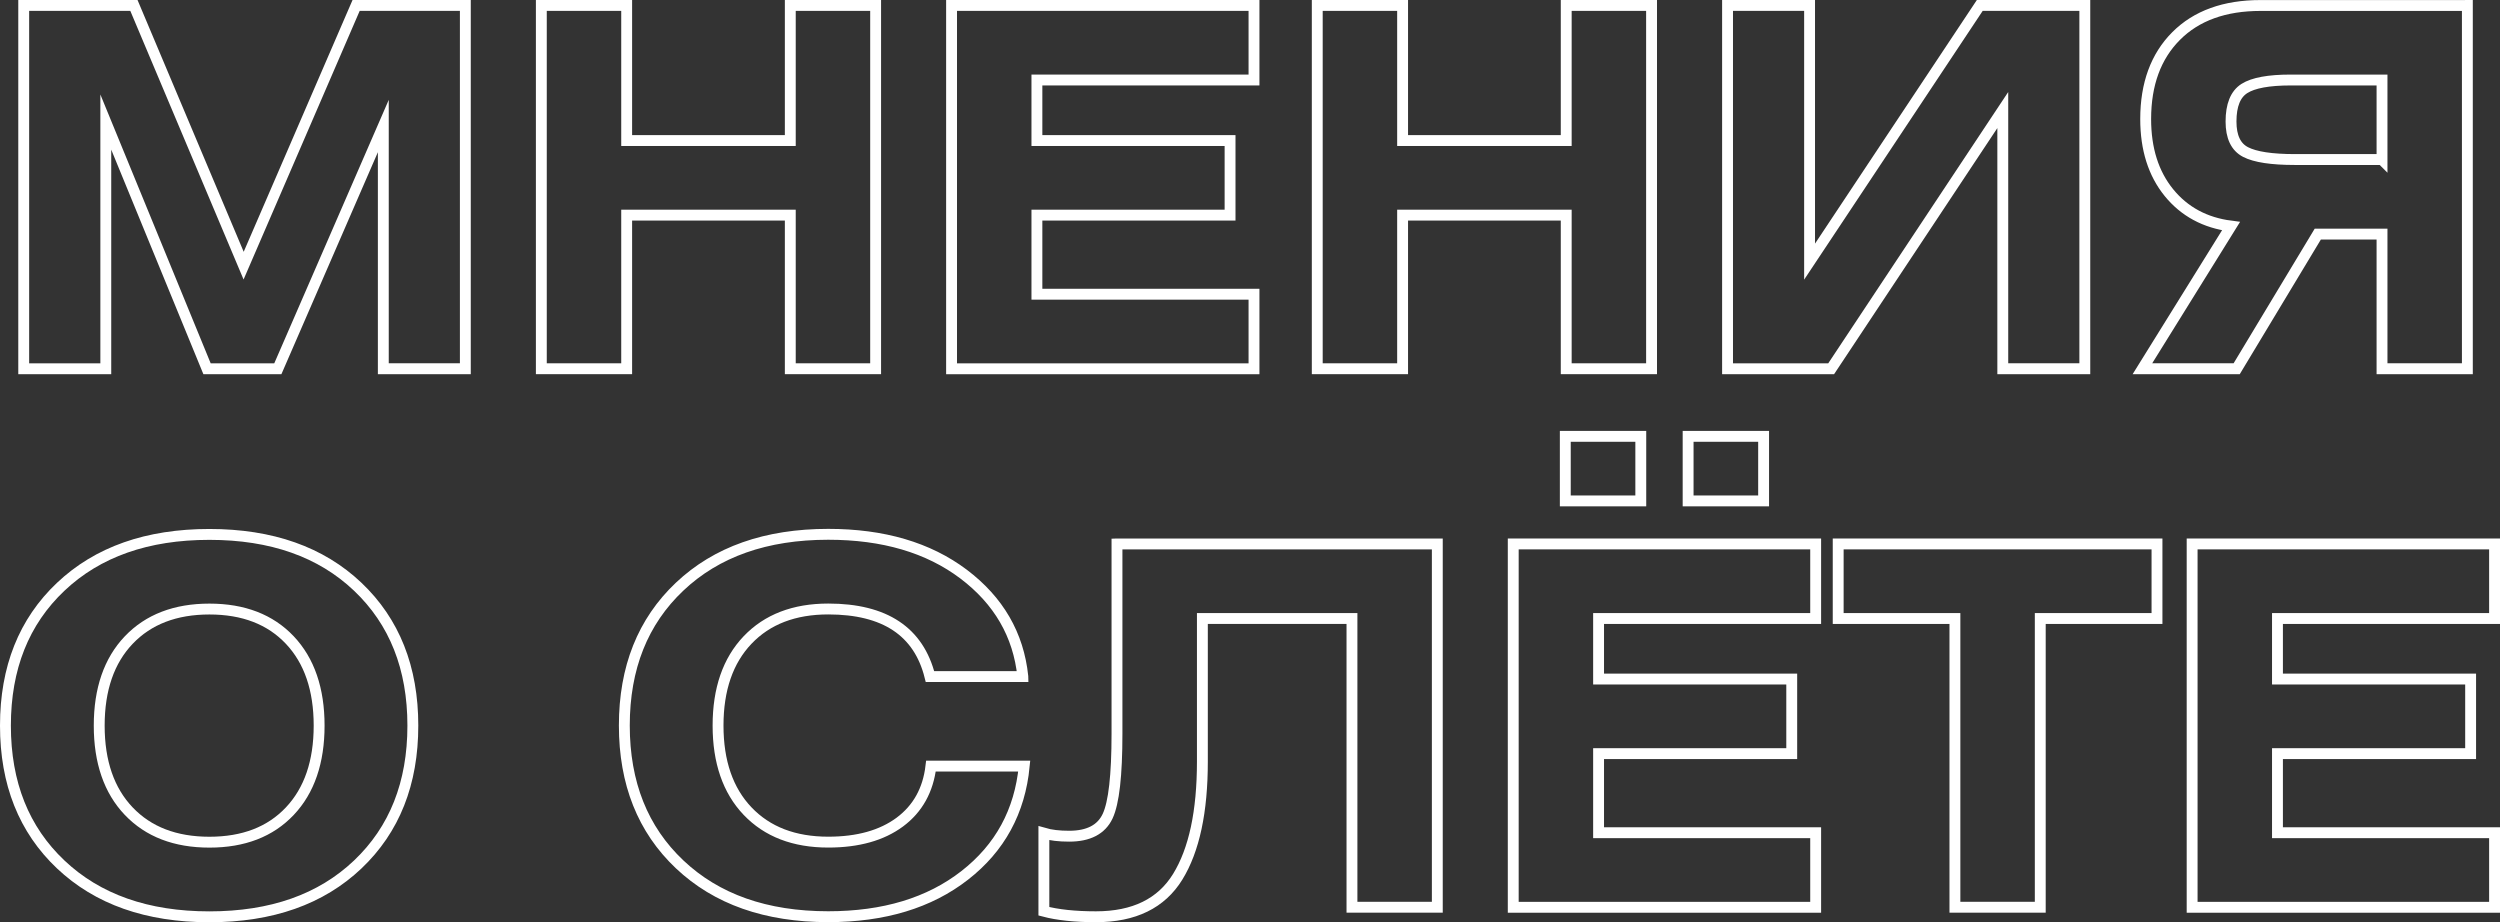 <?xml version="1.0" encoding="UTF-8"?> <svg xmlns="http://www.w3.org/2000/svg" id="_Слой_2" data-name="Слой 2" viewBox="0 0 459.61 169.54"><rect x="0" y="0" width="459.61" height="169.54" fill="#333333" stroke="none"/> <defs> <style> .cls-1 { fill: none; stroke: #fff; stroke-miterlimit: 10; stroke-width: 2px; } </style> </defs> <g id="_Слой_1-2" data-name="Слой 1"> <g> <path class="cls-1" d="m4.36,1h20.26l20.17,47.84L65.47,1h20.08v66.79h-15.08V23.17l-19.39,44.62h-13.02L19.45,22.44v45.36H4.36V1Z"></path> <path class="cls-1" d="m115.21,1v24.84h30.08V1h15.69v66.79h-15.69v-28.24h-30.08v28.24h-15.69V1h15.69Z"></path> <path class="cls-1" d="m174.94,1h55.6v13.71h-39.91v11.13h35.51v13.71h-35.51v14.54h39.91v13.71h-55.6V1Z"></path> <path class="cls-1" d="m257.86,1v24.84h30.08V1h15.69v66.79h-15.69v-28.24h-30.08v28.24h-15.69V1h15.69Z"></path> <path class="cls-1" d="m317.6,1h15.08v47.1L363.97,1h19.31v66.79h-15.08V20.23l-31.55,47.56h-19.05V1Z"></path> <path class="cls-1" d="m453.61,1v66.79h-15.69v-24.75h-11.81l-14.91,24.75h-17.33l16.29-26.22c-4.77-.61-8.58-2.67-11.42-6.16-2.84-3.5-4.27-8-4.27-13.52,0-6.44,1.87-11.53,5.6-15.27,3.73-3.74,8.91-5.61,15.52-5.61h38.01Zm-15.69,28.34v-14.63h-16.81c-4.02,0-6.85.52-8.49,1.56s-2.46,3.07-2.46,6.07c0,2.82.89,4.69,2.67,5.61,1.78.92,4.8,1.38,9.05,1.38h16.03Z"></path> <path class="cls-1" d="m11.17,107.87c6.78-6.41,15.89-9.62,27.32-9.62s20.53,3.21,27.28,9.62c6.75,6.41,10.13,14.92,10.13,25.53s-3.38,19.12-10.13,25.53c-6.75,6.41-15.85,9.62-27.28,9.62s-20.54-3.21-27.32-9.62c-6.78-6.41-10.17-14.92-10.17-25.53s3.39-19.12,10.17-25.53Zm42.11,9.8c-3.59-3.8-8.52-5.7-14.78-5.7s-11.21,1.9-14.83,5.7c-3.62,3.8-5.43,9.05-5.43,15.73s1.81,11.93,5.43,15.73,8.56,5.7,14.83,5.7,11.19-1.9,14.78-5.7c3.59-3.8,5.39-9.05,5.39-15.73s-1.8-11.93-5.39-15.73Z"></path> <path class="cls-1" d="m188.04,124.38h-17.07c-2.07-8.28-8.3-12.42-18.7-12.42-6.26,0-11.21,1.9-14.83,5.7-3.62,3.8-5.43,9.05-5.43,15.73s1.81,11.93,5.43,15.73,8.56,5.7,14.83,5.7c5.46,0,9.84-1.23,13.15-3.68,3.3-2.45,5.21-5.89,5.73-10.3h17.15c-.81,8.34-4.45,15.04-10.95,20.1-6.49,5.06-14.86,7.59-25.08,7.59-11.44,0-20.54-3.21-27.32-9.62-6.78-6.41-10.17-14.92-10.17-25.53s3.39-19.12,10.17-25.53c6.78-6.41,15.89-9.62,27.32-9.62,10.11,0,18.4,2.44,24.87,7.31,6.46,4.88,10.1,11.15,10.9,18.81Z"></path> <path class="cls-1" d="m205.37,100h58.87v66.79h-15.69v-53.08h-27.5v26.31c0,9.2-1.51,16.25-4.53,21.16-3.02,4.91-8.03,7.36-15.04,7.36-3.85,0-7.04-.34-9.57-1.01v-14.35c1.26.37,2.81.55,4.65.55,3.56,0,5.92-1.23,7.07-3.68,1.15-2.45,1.72-7.51,1.72-15.18v-34.87Z"></path> <path class="cls-1" d="m278.2,100h55.6v13.71h-39.91v11.13h35.51v13.71h-35.51v14.54h39.91v13.71h-55.6v-66.79Zm23.45-7.91h-13.88v-11.87h13.88v11.87Zm22.58,0h-13.88v-11.87h13.88v11.87Z"></path> <path class="cls-1" d="m337.94,100h58.61v13.71h-21.46v53.08h-15.69v-53.08h-21.46v-13.71Z"></path> <path class="cls-1" d="m403.01,100h55.6v13.71h-39.91v11.13h35.51v13.71h-35.51v14.54h39.91v13.71h-55.6v-66.79Z"></path> </g> </g> </svg> 